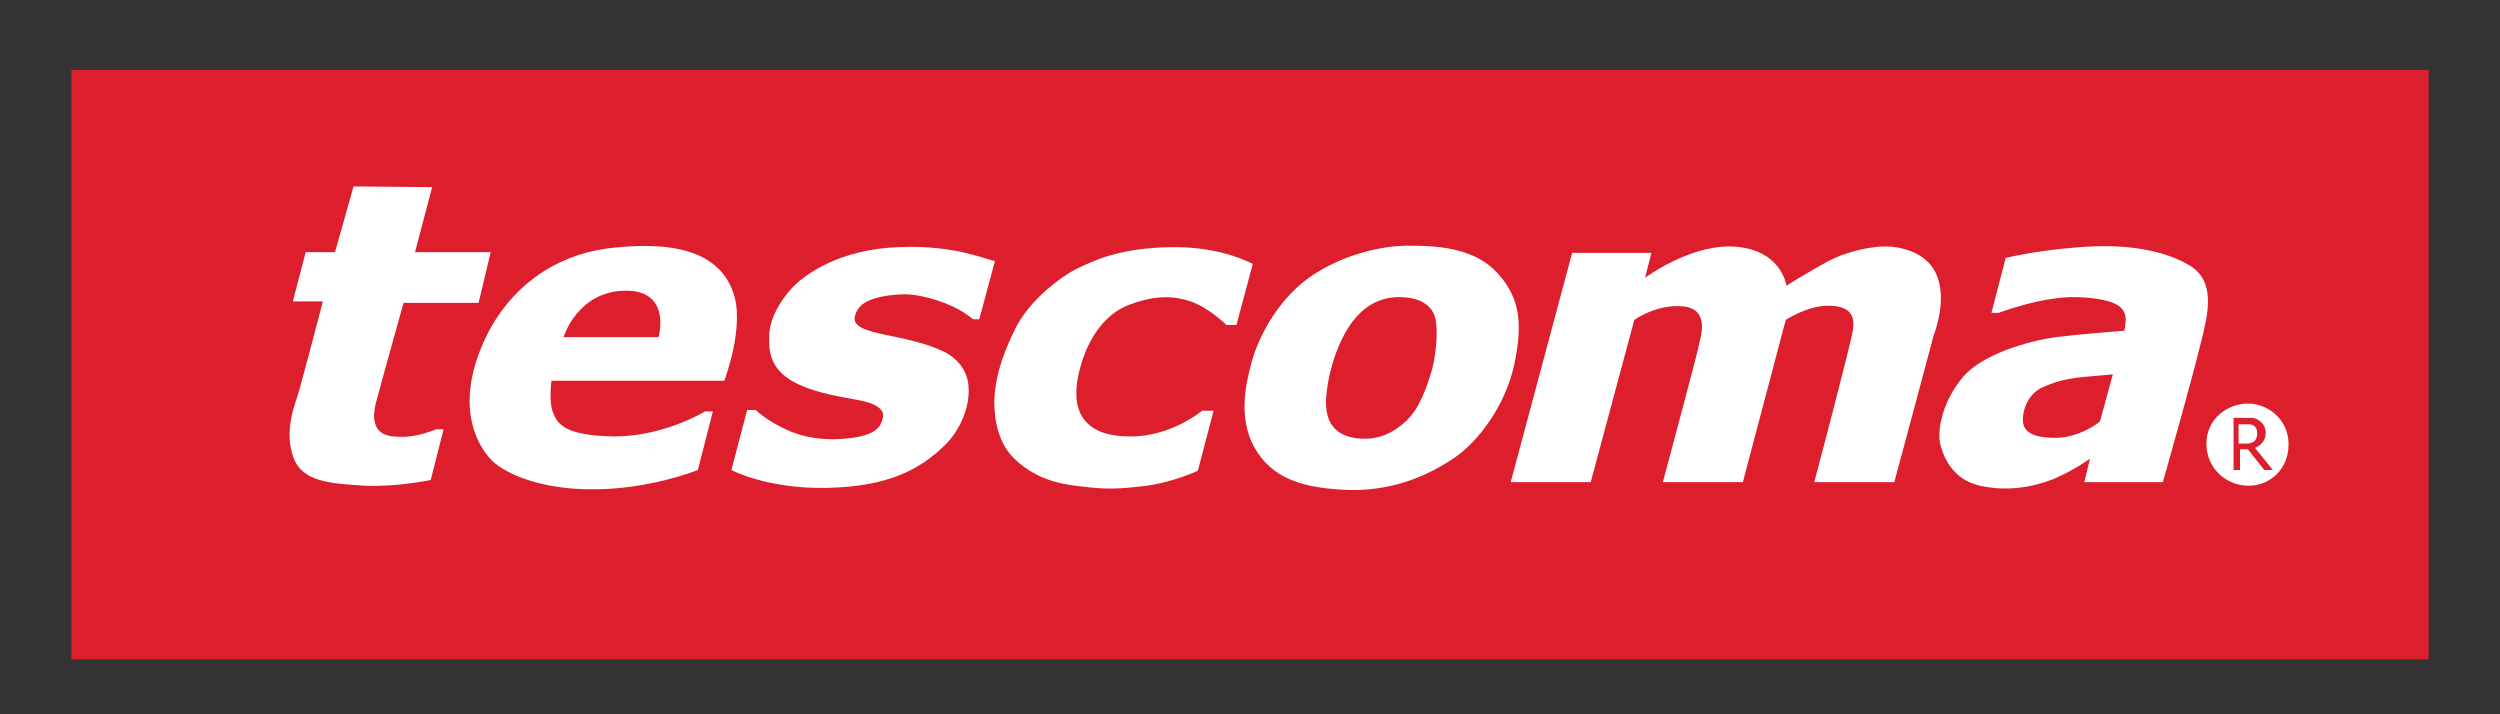 <?xml version="1.0" encoding="utf-8"?>
<!-- Generator: Adobe Illustrator 16.0.0, SVG Export Plug-In . SVG Version: 6.00 Build 0)  -->
<!DOCTYPE svg PUBLIC "-//W3C//DTD SVG 1.1//EN" "http://www.w3.org/Graphics/SVG/1.1/DTD/svg11.dtd">
<svg xmlns="http://www.w3.org/2000/svg" xmlns:xlink="http://www.w3.org/1999/xlink" version="1.1" id="tescoma-logo" x="0px" y="0px" width="350" height="100" viewBox="0 0 350 100" enable-background="new 0 0 350 100" xml:space="preserve">
<rect x="0" y="0" width="350" height="100" fill="#333333" stroke="none"/>
<polygon id="rectangle" fill="#DD1F2D" points="10,9.8 340,9.8 340,92.3 10,92.3 "/>
<path id="tescoma" fill="#FFFFFF" d="M196.2,41.6c-3-0.1-5.1,1.3-6.5,3c-1.5,1.7-3.5,5.7-4,10.6c-0.5,4.8,2.1,6,4.7,6.2  c2.6,0.2,4.7-0.8,6.5-2.5s2.8-4.5,3.6-7.2c0.7-2.8,0.8-6,0.4-7.3C200.6,43.3,199.5,41.7,196.2,41.6z M164,34.6c-7.5,0.1-11,2-13,2.9  c-2,0.9-6.9,4.4-8.9,8.6c-2.1,4.2-2.8,7.3-2.9,10c0,2.7,0.5,6,3,8.3c2.4,2.2,5.1,3.2,8.3,3.6s5.1,0.6,9.2,0.1c4.2-0.4,8-2.2,8-2.2  l2.2-8.4h-1.6c0,0-4.4,3.7-10.2,3.6c-5.8,0-8.2-3-7.2-8.2c1-5.2,3.7-8.9,7.1-10.2c3.4-1.3,6-1.4,8.7-0.5c2.6,0.9,5,3.3,5,3.3h1.4  l2.3-8.6C175.4,37.1,171.5,34.5,164,34.6z M125.8,34.6c-8.5,0.3-13.3,4-14.9,5.7c-1.6,1.7-3.1,4.2-3.2,6.5c-0.1,2.3,0.1,4.5,2.8,6.3  c2.7,1.7,6.3,2.3,9.6,2.9c3.3,0.6,3.7,1.7,3.5,2.5c-0.2,0.8-0.5,2.3-4.3,2.8c-3.7,0.5-6.9,0-9.5-1.3c-2.6-1.2-4-2.6-4-2.6h-1.2  l-2.2,8.4c0,0,5,2.7,13.5,2.5c8.5-0.2,13-2.6,16.5-6.1c2-2,3.4-5.2,3.2-8c-0.1-2.1-1.3-3.8-3.3-4.9c-5.7-2.8-13.4-2.2-12.6-5.1  c0.4-1.4,1.4-2,2.7-2.4c1.3-0.4,2.9-0.6,4.4-0.6c2.9,0.1,6.4,1.4,8.2,2.6c0.9,0.6,1.2,0.9,1.3,0.9h0.8l2.2-8.2  C139.1,36.8,134.2,34.2,125.8,34.6z M136.1,45L136.1,45C136.1,45,136.2,45,136.1,45z M77.2,53.4c0,0-0.4,2.7,0.2,4.3S79,61,86,61.1  c7,0,12.7-3.5,12.7-3.5h1.1l-2.1,8.2c0,0-6.9,2.8-15,2.7c-6.5,0-11.6-1.9-13.8-4c-2.1-2.1-4.9-7.2-1.7-15.4  c2.6-6.8,8.6-13.3,18.5-14.4s15.1,1.2,16.9,6.1c1.8,4.7-1.2,12.5-1.2,12.5H77.2z M78.9,47.2h13.3c0,0,1.9-6.6-4.7-6.5  C80.8,40.8,78.9,47.2,78.9,47.2z M55,61.1c-3-0.3-2.8-2.9-2.4-4.6c0.4-1.6,3.9-14.1,3.9-14.1H67l1.7-7.1H58.1c0,0,2.4-9.1,2.4-9.1  c0,0-11-0.1-11-0.1l-2.6,9.2h-4.1l-1.8,6.9l4.2,0c0,0-3.1,11.9-3.6,13.4c-0.5,1.5-1.8,5-0.5,8.5c1.3,3.5,5.6,3.6,10,3.9  c4.4,0.2,9.2-0.8,9.2-0.8l1.8-7.1c0,0-0.4,0-1,0C58.7,61,57.1,61.3,55,61.1z M271,38.2c-1.5-3.1-5.3-3.7-7-3.7  c-1.7,0-5.2,0.5-8.3,2.2c-3.1,1.7-5.6,3.3-5.6,3.3s-0.7-5.4-8-5.5c-5.9,0-11.8,4.4-11.8,4.4l0.9-3.5l-11.1,0l-8.6,32.1h11.2  l6.1-22.7c0,0,3.1-2.3,6.9-1.9c3.8,0.4,2.3,4.5,2.2,5.2c-0.1,0.8-5.1,19.4-5.1,19.4l11.2,0l6-22.7c0,0,3.1-2.1,6.2-2  c3.1,0.1,3.5,1.7,3.2,3.4c-0.2,1.7-5.4,21.3-5.4,21.3h11.2c0,0,5.1-18.9,5.5-20.5C271.3,45.4,272.5,41.3,271,38.2z M308.7,45.5  c-0.8,4.1-5.9,22-5.9,22h-11l0.8-3.3c0,0-2.1,1.6-5.2,2.9c-3.1,1.2-6.6,1.7-10.2,0.9c-3.6-0.8-5.1-3.7-5.6-6  c-0.4-2.3,0.6-6.1,3.2-9.2s8.8-5,13-5.6c4.2-0.5,9.6-0.9,9.6-0.9s0.2-0.8,0.2-1.6c0-0.5-0.2-1.1-0.4-1.3c-0.4-0.6-1.5-1.6-6.3-1.8  c-4.8-0.2-11.1,2.2-11.1,2.2h-1l2-7.7c0,0,5.4-1.3,12.1-1.6c6.8-0.3,11.3,1.2,13.7,2.7C309.1,38.7,309.6,41.5,308.7,45.5z   M295.8,52.4c0,0-0.7,0.1-3.3,0.3c-2.6,0.2-4.6,0.6-6.7,1.6c-2,1-2.6,3.2-2.6,4.4s0.5,2.5,4.2,2.6c3.8,0.1,6.6-2.3,6.6-2.3  L295.8,52.4z M316,60.6c0-1.2-1.1-1.2-1.1-1.2h-1.5v2.7h1.2C314.7,62.1,316.1,62.1,316,60.6z M320.4,62.2c0,3.5-2.6,5.8-5.6,5.8  c-3.1,0-5.9-2.4-5.9-5.9s3-5.6,5.8-5.6C317.5,56.5,320.4,58.7,320.4,62.2z M318.2,65.8l-2.5-3.1c0,0,1.5-0.5,1.5-2.1  c0-1.5-1.4-2.1-1.9-2.1s-2.6,0-2.6,0v7.3h0.9v-2.9h1.1l2.3,2.9H318.2z M212,51c-1.2,5.7-5,10.8-8.4,13.1c-3.4,2.3-8.2,4.6-14.6,4.5  c-6.4-0.2-10.9-1.5-13.4-6c-2.5-4.5-0.9-9.8-0.4-11.8c0.5-2,3-9,9.4-12.8c4-2.4,8.9-3.7,13.1-3.6c4.1,0,9,0.5,12,3.9  C212.8,41.7,213.2,45.3,212,51z"/>
</svg>

